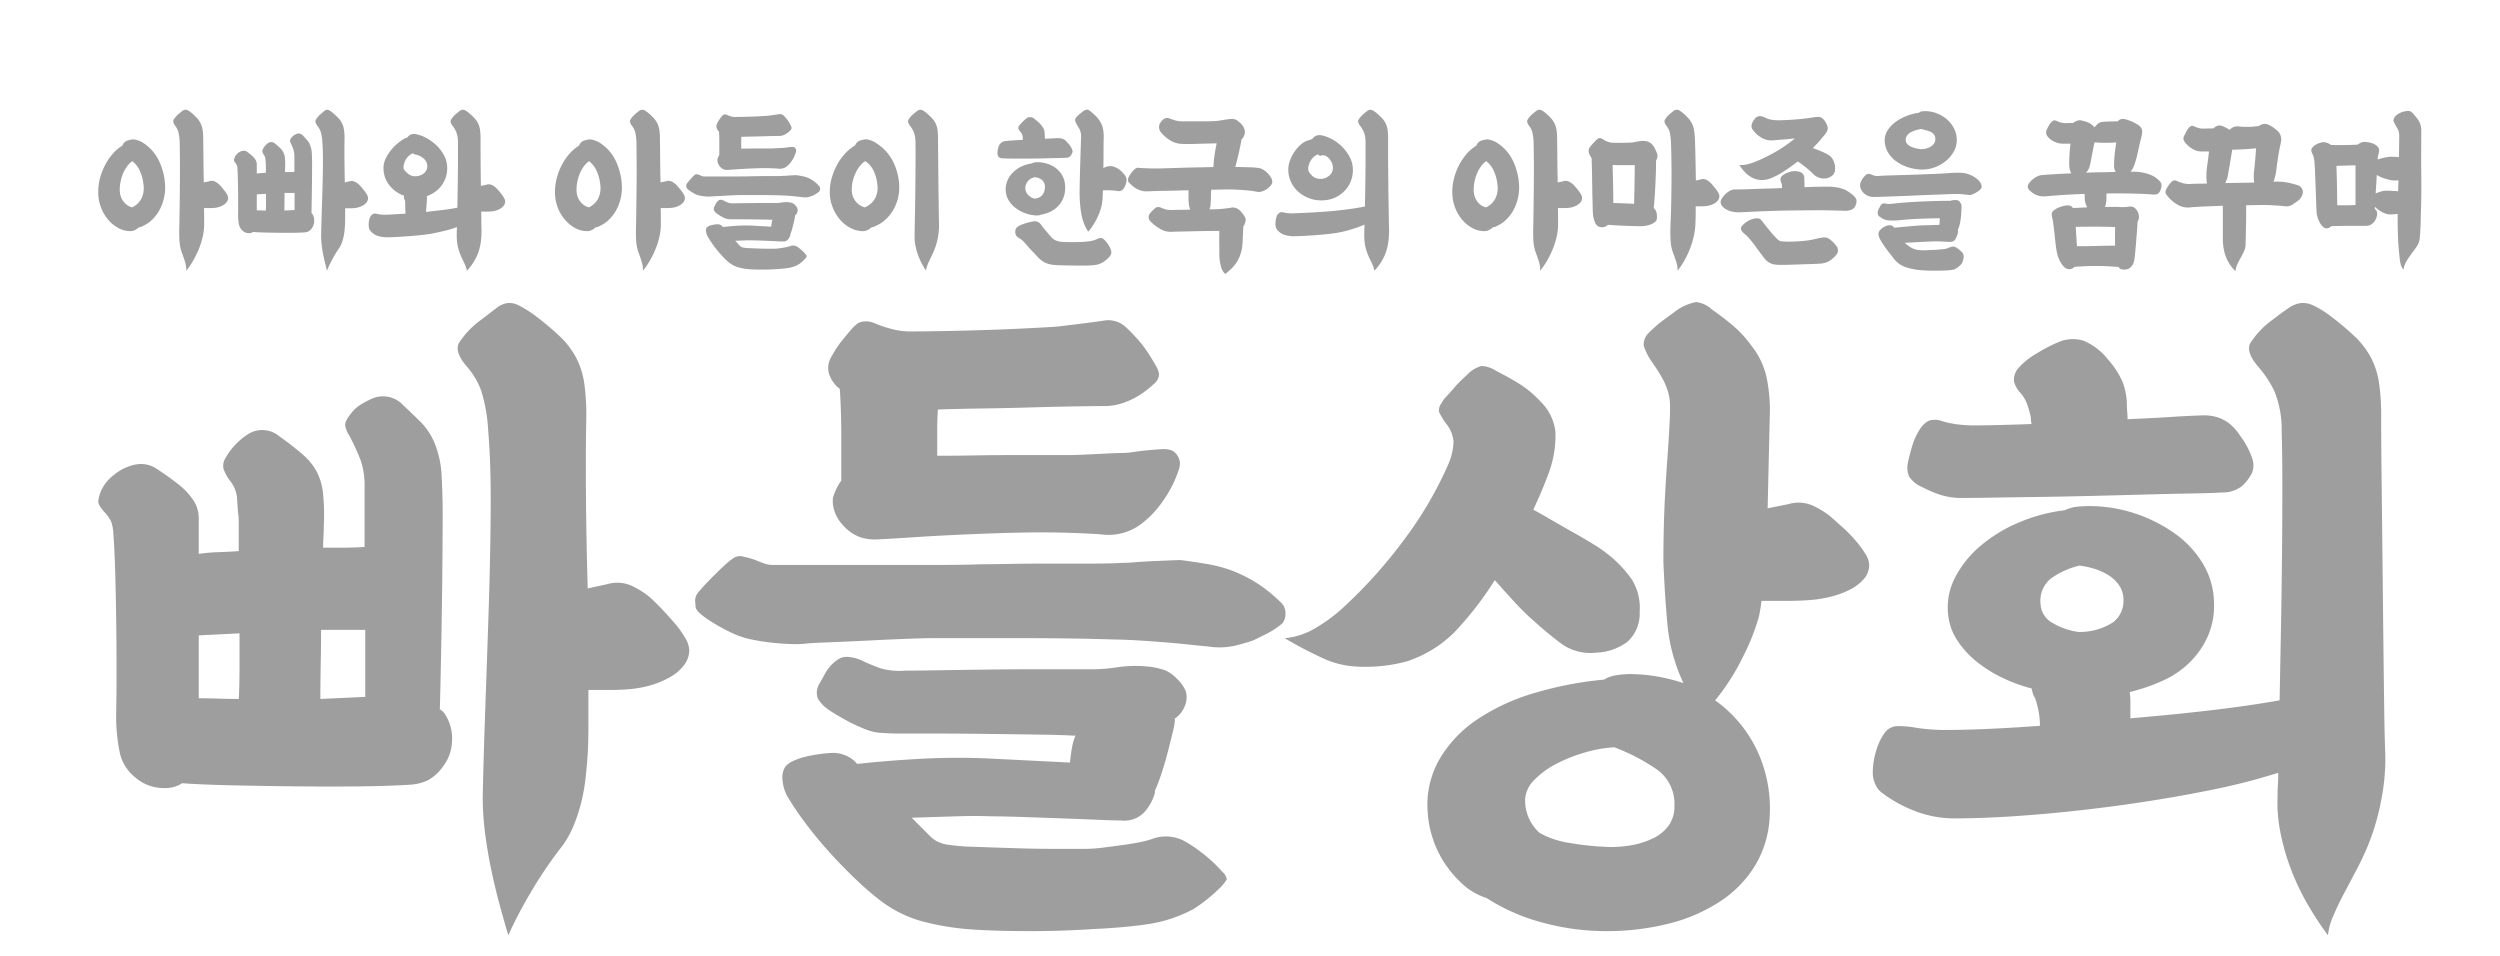 <svg xmlns="http://www.w3.org/2000/svg" width="225" height="86" viewBox="0 0 225 86">
  <g id="logo_gray" transform="translate(-438 -440.178)">
    <rect id="사각형_848" data-name="사각형 848" width="225" height="86" transform="translate(438 440.178)" fill="none"/>
    <g id="그룹_3108" data-name="그룹 3108" transform="translate(446.84 443.549)">
      <path id="logo" d="M50.831,3.824q.5.435,1.119,1.088t1.181,1.306a8.491,8.491,0,0,1,.933,1.306,2.333,2.333,0,0,1,.373,1.088,2.229,2.229,0,0,1-.466,1.368A4.161,4.161,0,0,1,52.7,11.067a7.839,7.839,0,0,1-1.8.746,9.528,9.528,0,0,1-1.99.342q-.684.062-1.648.062h-1.9v3.233q0,1.43-.062,2.487-.062.995-.187,2.145a16.783,16.783,0,0,1-.4,2.269,14.466,14.466,0,0,1-.715,2.145A8.428,8.428,0,0,1,43,26.27a37.746,37.746,0,0,0-2.829,4.166,39.721,39.721,0,0,0-2.021,3.855q-.373-1.244-.777-2.736t-.746-3.109q-.342-1.617-.56-3.3a25.62,25.62,0,0,1-.218-3.3q.062-3.171.218-7.586t.311-9.078q.155-4.663.187-8.984t-.218-7.244a14.838,14.838,0,0,0-.622-3.637,6.835,6.835,0,0,0-1.306-2.207Q33.3-18.187,33.7-18.995a7.763,7.763,0,0,1,2.021-2.114l1.337-1.026a2.149,2.149,0,0,1,.995-.466,1.773,1.773,0,0,1,.995.187,9.913,9.913,0,0,1,1.337.808,25.886,25.886,0,0,1,2.425,2.021,7.408,7.408,0,0,1,1.461,1.927,7.275,7.275,0,0,1,.715,2.269,20.479,20.479,0,0,1,.187,2.984q-.062,3.109-.031,7.212T45.3,3.078L47.039,2.7a3.2,3.2,0,0,1,2.176.124A7.644,7.644,0,0,1,50.831,3.824ZM31.992,13.959a1.408,1.408,0,0,1,.5.5,4,4,0,0,1,.591,2.425,3.88,3.88,0,0,1-.777,2.176,4.039,4.039,0,0,1-1.43,1.306,4.39,4.39,0,0,1-1.492.373q-1.8.124-4.57.155t-5.72,0q-2.953-.031-5.751-.093T8.8,20.611a2.76,2.76,0,0,1-1.617.435,3.878,3.878,0,0,1-2.611-.964A3.9,3.9,0,0,1,3.2,17.938a16.2,16.2,0,0,1-.342-3.575q.031-1.772.031-2.207V9.513q0-1.772-.031-3.855T2.769,1.492Q2.707-.591,2.583-2.145A3.335,3.335,0,0,0,2.4-2.953a3.482,3.482,0,0,0-.622-.87q-.56-.622-.528-.964a3.347,3.347,0,0,1,.218-.839A3.688,3.688,0,0,1,2.676-7.15a4.33,4.33,0,0,1,1.834-.9,2.549,2.549,0,0,1,2.052.4q.995.653,1.865,1.337A5.889,5.889,0,0,1,9.7-5.005a2.894,2.894,0,0,1,.591,1.741V-.031a16.676,16.676,0,0,1,1.8-.155q.933-.031,1.8-.093V-2.549a7.527,7.527,0,0,0-.062-1.212q-.062-.684-.093-1.337a2.9,2.9,0,0,0-.591-1.461,3.922,3.922,0,0,1-.622-1.119,1.3,1.3,0,0,1,.187-.995,6.119,6.119,0,0,1,1.99-2.114,2.385,2.385,0,0,1,2.86.187,26.536,26.536,0,0,1,2.114,1.648A5.41,5.41,0,0,1,20.925-7.4a5.6,5.6,0,0,1,.56,1.99,20.062,20.062,0,0,1,.062,2.829q0,.5-.031.995t-.031.995H23.35q.933,0,1.865-.062V-6a7.171,7.171,0,0,0-.342-2.425,19.336,19.336,0,0,0-1.026-2.238,2.455,2.455,0,0,1-.373-.9q-.062-.4.56-1.15a3.052,3.052,0,0,1,.933-.808,7.009,7.009,0,0,1,1.119-.56A2.467,2.467,0,0,1,28.7-13.4q.933.87,1.617,1.554a5.917,5.917,0,0,1,1.181,1.8,8.842,8.842,0,0,1,.653,3.016q.093,1.71.093,3.264,0,3.358-.062,7.959T31.992,13.959Zm-6.715-1.119V6.808H21.3q0,1.492-.031,3.047t-.031,3.171ZM13.9,13.026q.062-1.43.062-2.922t0-2.984l-3.668.187v5.658q.87,0,1.772.031T13.9,13.026ZM67.992-14.829a.336.336,0,0,0-.124-.155.487.487,0,0,1-.124-.093,2.95,2.95,0,0,1-.715-1.119,1.871,1.871,0,0,1,.093-1.368q.124-.249.4-.715a8.486,8.486,0,0,1,.653-.933q.373-.466.746-.9a4.309,4.309,0,0,1,.622-.622,1.274,1.274,0,0,1,.684-.218,1.851,1.851,0,0,1,.87.155,10.7,10.7,0,0,0,1.461.5,6.435,6.435,0,0,0,1.71.249q.933,0,2.767-.031t3.855-.093q2.021-.062,3.855-.155t2.767-.155q1.057-.124,2.3-.28t2.052-.28a2.158,2.158,0,0,1,.87.062,2.156,2.156,0,0,1,.87.435,12.015,12.015,0,0,1,1.057,1.057,10.606,10.606,0,0,1,1.306,1.741q.311.5.5.839a2.328,2.328,0,0,1,.249.653,1.188,1.188,0,0,1-.5.964,8.272,8.272,0,0,1-1.244.964,7.083,7.083,0,0,1-1.492.715,5.1,5.1,0,0,1-1.679.28q-.995,0-2.8.031t-3.917.093q-2.114.062-4.321.093t-3.948.093q-.062.87-.062,1.927V-8.86q1.554,0,3.358-.031t3.42-.031h5.036q.5,0,1.181-.031l1.337-.062q.653-.031,1.244-.062t.964-.031A7.618,7.618,0,0,0,94.417-9.2q.622-.093,1.275-.155T96.9-9.451a2.537,2.537,0,0,1,.933.093,1.353,1.353,0,0,1,.591.56,1.35,1.35,0,0,1,.093,1.119,10.261,10.261,0,0,1-1.43,2.86A8.641,8.641,0,0,1,94.914-2.58a4.866,4.866,0,0,1-3.3.808Q91-1.834,89.381-1.9t-3.42-.062q-1.492,0-3.451.062t-3.979.155q-2.021.093-3.886.218t-3.171.187a4.343,4.343,0,0,1-1.648-.187,3.868,3.868,0,0,1-1.585-1.119,3.342,3.342,0,0,1-.808-1.492,2.643,2.643,0,0,1-.062-.933,4.881,4.881,0,0,1,.249-.684,4.664,4.664,0,0,1,.5-.87v-4.135Q68.116-12.839,67.992-14.829ZM107.723,4.383a1.265,1.265,0,0,1,.373.933,1.36,1.36,0,0,1-.249.87,4.5,4.5,0,0,1-.591.466,6.872,6.872,0,0,1-.839.5l-.87.435a3.646,3.646,0,0,1-.684.28q-.373.124-1.337.373a6.41,6.41,0,0,1-2.394.062q-.746-.062-1.9-.187T96.842,7.9Q95.6,7.8,94.51,7.741T92.8,7.679q-3.917-.124-8.145-.124H76.262q-.684,0-2.3.062t-3.451.155q-1.834.093-3.451.155t-2.176.124a9.4,9.4,0,0,1-1.368.031q-.808-.031-1.679-.124t-1.772-.28a7.515,7.515,0,0,1-1.585-.5,16.337,16.337,0,0,1-2.363-1.306Q55,5.13,55,4.694q0-.124-.031-.466a1.107,1.107,0,0,1,.218-.715q.187-.249.591-.684t.87-.9q.466-.466.933-.9a6.8,6.8,0,0,1,.839-.684,1.052,1.052,0,0,1,.9-.124,7.5,7.5,0,0,1,1.088.311q.435.187.808.311a2.347,2.347,0,0,0,.746.124H76.51q2.611,0,4.166-.062.746,0,2.487-.031t3.7-.031h3.762q1.8,0,2.674-.062.5,0,1.306-.062T96.189.622Q96.966.591,97.65.56t.995-.031q1.057.124,2.332.342a12.445,12.445,0,0,1,2.269.591,12.67,12.67,0,0,1,2.487,1.275A13.544,13.544,0,0,1,107.723,4.383ZM99.142,25.9a11.672,11.672,0,0,1,1.337.9,12.612,12.612,0,0,1,1.275,1.088q.373.373.715.746a1.043,1.043,0,0,1,.342.622,3.591,3.591,0,0,1-.746.9,13.748,13.748,0,0,1-2.238,1.772A12.618,12.618,0,0,1,95.692,33.3q-2.145.311-4.881.435-2.8.187-5.658.187t-4.85-.124a23.665,23.665,0,0,1-4.974-.777,10.9,10.9,0,0,1-3.668-1.834,25.584,25.584,0,0,1-2.207-1.9q-1.212-1.15-2.394-2.456t-2.176-2.642a27.2,27.2,0,0,1-1.617-2.394,3.621,3.621,0,0,1-.435-1.461,1.8,1.8,0,0,1,.249-1.212,1.936,1.936,0,0,1,.684-.5,5.332,5.332,0,0,1,1.15-.4,13.373,13.373,0,0,1,1.368-.249,9.969,9.969,0,0,1,1.275-.093,3.279,3.279,0,0,1,.839.187,2.673,2.673,0,0,1,1.15.808q2.86-.311,5.813-.466t5.876-.031l7.461.373q.062-.56.155-1.181a5.566,5.566,0,0,1,.342-1.244h-.249q-.933-.062-3.171-.093t-4.756-.062q-2.518-.031-4.725-.031H73.215q-.684,0-1.523-.062a4.446,4.446,0,0,1-1.523-.373,15.348,15.348,0,0,1-1.865-.9q-.933-.528-1.368-.839A2.934,2.934,0,0,1,66,12.964a1.559,1.559,0,0,1,.187-1.368q.311-.56.591-1.057a3.7,3.7,0,0,1,1.026-1.057,1.453,1.453,0,0,1,1.088-.218,3.431,3.431,0,0,1,1.026.28,17.01,17.01,0,0,0,1.8.746,6.381,6.381,0,0,0,2.176.187q1.057,0,2.984-.031t4.29-.062q2.363-.031,4.943-.031H91.06a15.867,15.867,0,0,0,1.959-.187A10.83,10.83,0,0,1,95.6,10.1a6.542,6.542,0,0,1,1.648.342,3.184,3.184,0,0,1,1.026.715,3.335,3.335,0,0,1,.839,1.15,1.9,1.9,0,0,1,.031,1.026,2.464,2.464,0,0,1-1.057,1.492h.062a5.509,5.509,0,0,1-.187,1.15q-.187.777-.435,1.741t-.56,1.927a15.626,15.626,0,0,1-.622,1.648v.187a4.208,4.208,0,0,1-.746,1.492,2.591,2.591,0,0,1-.87.746,2.539,2.539,0,0,1-1.43.249q-.622,0-2.052-.062t-3.171-.124l-3.482-.124q-1.741-.062-2.922-.062-1.368-.062-3.3,0l-3.917.124.435.435L76.137,25.4a2.68,2.68,0,0,0,1.617.746,17.432,17.432,0,0,0,2.332.187q1.71.062,3.637.124t3.7.062H90a13.927,13.927,0,0,0,1.772-.124q.964-.124,1.865-.249t1.586-.28a7.285,7.285,0,0,0,.995-.28A3.5,3.5,0,0,1,99.142,25.9Zm58.01-29.285q.5.435,1.119.995a12.352,12.352,0,0,1,1.15,1.181,9.489,9.489,0,0,1,.87,1.181,1.968,1.968,0,0,1,.342.995,1.9,1.9,0,0,1-.466,1.244,3.981,3.981,0,0,1-1.244.964,8.08,8.08,0,0,1-1.772.653,11.138,11.138,0,0,1-2.052.311q-.87.062-1.99.062h-2.176a10.749,10.749,0,0,1-.249,1.492,19.827,19.827,0,0,1-1.43,3.575,20.066,20.066,0,0,1-2.487,3.886,11.618,11.618,0,0,1,3.7,4.352,12.258,12.258,0,0,1,1.212,6.031,9.389,9.389,0,0,1-1.275,4.415,10.235,10.235,0,0,1-3.14,3.264,14.95,14.95,0,0,1-4.632,2.021,22.646,22.646,0,0,1-5.689.684,21.614,21.614,0,0,1-5.751-.777,17.474,17.474,0,0,1-5.005-2.207,5.687,5.687,0,0,1-2.114-1.212,9.862,9.862,0,0,1-1.617-1.865,9.337,9.337,0,0,1-1.088-2.238,8.947,8.947,0,0,1-.466-2.332A8.251,8.251,0,0,1,121.93,18.5a10.99,10.99,0,0,1,3.389-3.606,18.549,18.549,0,0,1,5.161-2.394,32.085,32.085,0,0,1,6.28-1.212,2.923,2.923,0,0,1,1.15-.4A7.946,7.946,0,0,1,139,10.788a14.762,14.762,0,0,1,2.549.218,16.407,16.407,0,0,1,2.363.591,15.806,15.806,0,0,1-1.43-5.192q-.249-2.642-.373-5.751,0-1.181.031-2.767t.124-3.3q.093-1.71.218-3.389t.187-3.109a15.484,15.484,0,0,0,.031-1.648,4.5,4.5,0,0,0-.218-1.212,6.611,6.611,0,0,0-.5-1.119q-.311-.56-.87-1.368a5.4,5.4,0,0,1-.777-1.523,1.494,1.494,0,0,1,.466-1.15q.187-.187.56-.529a8.542,8.542,0,0,1,.808-.653q.435-.311.808-.591t.56-.4a4.572,4.572,0,0,1,1.523-.591,2.561,2.561,0,0,1,1.4.653q1.306.933,2.083,1.617A10.084,10.084,0,0,1,150-18.808a7.076,7.076,0,0,1,1.368,2.767,14.406,14.406,0,0,1,.311,3.762l-.187,8.145,1.865-.373a3.2,3.2,0,0,1,2.176.124A7.644,7.644,0,0,1,157.153-3.389Zm-30.218,5.72a29.9,29.9,0,0,1-3.668,4.725,10.928,10.928,0,0,1-4.228,2.58,14.373,14.373,0,0,1-4.663.466,8.152,8.152,0,0,1-3.047-.808,36.391,36.391,0,0,1-3.3-1.741,6.392,6.392,0,0,0,2.7-.87,14.747,14.747,0,0,0,2.269-1.617,42.959,42.959,0,0,0,5.751-6.342,33.873,33.873,0,0,0,4.01-6.839,5.52,5.52,0,0,0,.466-2.021,2.945,2.945,0,0,0-.591-1.523,6.158,6.158,0,0,1-.715-1.15.992.992,0,0,1,.218-.777,1.936,1.936,0,0,1,.4-.56q.342-.373.746-.839a10.494,10.494,0,0,1,.808-.839q.4-.373.591-.56a2.9,2.9,0,0,1,1.057-.56,2.55,2.55,0,0,1,1.306.435q.995.5,2.021,1.119a9.324,9.324,0,0,1,1.959,1.617,4.542,4.542,0,0,1,1.368,2.736,9.683,9.683,0,0,1-.56,3.606q-.56,1.554-1.43,3.42.684.373,1.648.933t1.959,1.119q.995.56,1.8,1.057a10.874,10.874,0,0,1,1.181.808,10.607,10.607,0,0,1,2.3,2.394,4.88,4.88,0,0,1,.684,2.891,3.4,3.4,0,0,1-1.119,2.7,4.961,4.961,0,0,1-2.8.964,4.48,4.48,0,0,1-3.047-.746q-1.181-.87-2.425-1.99a21.854,21.854,0,0,1-1.772-1.71Q127.868,3.389,126.935,2.332Zm9.886,24a10.574,10.574,0,0,0,2.3-.124,7.438,7.438,0,0,0,2.021-.622,3.78,3.78,0,0,0,1.43-1.15,2.9,2.9,0,0,0,.529-1.772,3.775,3.775,0,0,0-1.585-3.3,17.813,17.813,0,0,0-3.824-1.99,11.643,11.643,0,0,0-2.643.466,13.67,13.67,0,0,0-2.58,1.026,7.594,7.594,0,0,0-1.959,1.43,2.711,2.711,0,0,0-.839,1.679,3.9,3.9,0,0,0,1.306,3.109,7.964,7.964,0,0,0,2.7.9A25.007,25.007,0,0,0,136.821,26.332Zm70.259-8.394a19.055,19.055,0,0,1-.373,4.228,21.1,21.1,0,0,1-1.181,4.041q-.435,1.057-1.026,2.176t-1.15,2.176q-.56,1.057-.964,2.021a5.754,5.754,0,0,0-.466,1.71,28.445,28.445,0,0,1-1.8-2.736,21.424,21.424,0,0,1-1.492-3.109,20.646,20.646,0,0,1-.964-3.3,13.808,13.808,0,0,1-.28-3.3q0-.5.031-1.057t.031-1.119a57.234,57.234,0,0,1-6.4,1.617q-3.731.746-7.8,1.306t-7.99.87q-3.917.311-6.964.311a9.77,9.77,0,0,1-3.513-.653,12,12,0,0,1-3.078-1.71,1.893,1.893,0,0,1-.56-.808,2.534,2.534,0,0,1-.187-.87,6.99,6.99,0,0,1,.28-1.959,5.367,5.367,0,0,1,.715-1.585,1.48,1.48,0,0,1,1.088-.715,8.577,8.577,0,0,1,1.523.093q.684.124,1.461.187t1.4.062q3.42,0,8.58-.373a7.616,7.616,0,0,0-.435-2.487,1.569,1.569,0,0,1-.187-.373,4.3,4.3,0,0,1-.124-.5,14.5,14.5,0,0,1-2.7-.995,11.75,11.75,0,0,1-2.3-1.461,8.2,8.2,0,0,1-1.71-1.9,5.114,5.114,0,0,1-.808-2.3,5.815,5.815,0,0,1,.622-3.326,9.341,9.341,0,0,1,2.3-2.86,13.236,13.236,0,0,1,3.482-2.114,15.025,15.025,0,0,1,4.1-1.088,3.149,3.149,0,0,1,1.088-.311,10.452,10.452,0,0,1,1.088-.062,13.079,13.079,0,0,1,4.1.653A13.4,13.4,0,0,1,188.086-1.9a9.039,9.039,0,0,1,2.549,2.7,6.983,6.983,0,0,1,1.026,3.451,6.925,6.925,0,0,1-.529,3.078A7.73,7.73,0,0,1,189.516,9.7a8.319,8.319,0,0,1-2.456,1.679,16.364,16.364,0,0,1-2.984,1.026,5.635,5.635,0,0,1,.062.995v1.368q3.731-.311,7.181-.715t6.249-.9q.062-3.171.124-6.56T197.785,0q.031-3.2.031-6.062t-.062-4.974a9.187,9.187,0,0,0-.653-3.637,9.958,9.958,0,0,0-1.461-2.207q-1.119-1.306-.715-2.114a7.763,7.763,0,0,1,2.021-2.114q.808-.622,1.4-1.026a2.541,2.541,0,0,1,1.119-.466,2.058,2.058,0,0,1,1.088.187,8.839,8.839,0,0,1,1.368.808,25.88,25.88,0,0,1,2.425,2.021,7.408,7.408,0,0,1,1.461,1.927,7.275,7.275,0,0,1,.715,2.269,20.476,20.476,0,0,1,.187,2.984q0,2.176.031,4.881t.062,5.6q.031,2.891.062,5.813t.062,5.565q.031,2.642.062,4.85T207.08,17.938Zm-41.72-24a2.552,2.552,0,0,1-1.15-.964,2.064,2.064,0,0,1-.093-1.212q.124-.622.373-1.461a5.989,5.989,0,0,1,.684-1.523,2.3,2.3,0,0,1,.777-.777,1.785,1.785,0,0,1,1.275.031,8.383,8.383,0,0,0,1.368.28,11.54,11.54,0,0,0,1.43.093q.808,0,2.145-.031t3.078-.093a2.312,2.312,0,0,1-.062-.56,8.253,8.253,0,0,0-.28-1.057,3.279,3.279,0,0,0-.653-1.181,2.29,2.29,0,0,1-.591-1.057,1.6,1.6,0,0,1,.4-1.181,6.443,6.443,0,0,1,1.679-1.337,13.157,13.157,0,0,1,1.99-1.026,3.26,3.26,0,0,1,2.207-.093,5.439,5.439,0,0,1,2.207,1.71,7.354,7.354,0,0,1,1.306,2.021,6.407,6.407,0,0,1,.373,1.834q0,.435.031.808t.031.684q1.43-.062,2.58-.124t2.021-.124q1.181-.062,2.021-.093a4.259,4.259,0,0,1,1.43.155,3.616,3.616,0,0,1,1.088.56,4.517,4.517,0,0,1,.995,1.119,7.122,7.122,0,0,1,1.088,2.052,1.838,1.838,0,0,1-.031,1.306,4.115,4.115,0,0,1-.87,1.15,2.78,2.78,0,0,1-1.8.591q-.933.062-2.767.093t-4.1.093q-2.269.062-4.788.124t-4.788.093q-2.269.031-4.135.062t-2.8.031a6.312,6.312,0,0,1-2.176-.342A10.845,10.845,0,0,1,165.36-6.062Zm14.176,7.088a7.285,7.285,0,0,0-2.58,1.181,2.586,2.586,0,0,0-.9,2.3,2.042,2.042,0,0,0,1.088,1.679,6.114,6.114,0,0,0,2.332.808,5.56,5.56,0,0,0,3.109-.87,2.419,2.419,0,0,0,.933-1.99,2.3,2.3,0,0,0-.373-1.306,3.187,3.187,0,0,0-.964-.933,5.346,5.346,0,0,0-1.306-.591A7.013,7.013,0,0,0,179.536,1.026Z" transform="translate(-1.244 46.508)" fill="#9e9e9e"/>
      <path id="패스_4499" data-name="패스 4499" d="M11.434-1.586q.113.111.254.277t.268.332a2.177,2.177,0,0,1,.212.332.645.645,0,0,1,.085.277.614.614,0,0,1-.106.348.984.984,0,0,1-.289.277,1.677,1.677,0,0,1-.409.19A1.948,1.948,0,0,1,11,.535q-.183.016-.43.016H10.08q.014.459.014.831v.641A5,5,0,0,1,9.96,3.155,7.193,7.193,0,0,1,9.6,4.278a8.232,8.232,0,0,1-.515,1.037,6.96,6.96,0,0,1-.6.871,2.361,2.361,0,0,0-.106-.776q-.12-.4-.275-.807a3.841,3.841,0,0,1-.233-1.148q-.035-.625-.007-1.4.014-.839.028-1.86t.021-2.042q.007-1.021,0-1.939T7.894-5.353a4.554,4.554,0,0,0-.113-.926A1.588,1.588,0,0,0,7.5-6.841q-.254-.332-.162-.538A1.906,1.906,0,0,1,7.8-7.918q.183-.158.317-.261A.544.544,0,0,1,8.367-8.3a.422.422,0,0,1,.247.047,1.968,1.968,0,0,1,.31.206,5.349,5.349,0,0,1,.543.514,1.975,1.975,0,0,1,.324.491,2.186,2.186,0,0,1,.169.578,5.019,5.019,0,0,1,.049.76q.014.807.021,1.844t.035,2.1q.141-.032.268-.055t.24-.055a.652.652,0,0,1,.494.032A1.714,1.714,0,0,1,11.434-1.586ZM4.693-5.259a3.911,3.911,0,0,1,1.29,1.464,5.7,5.7,0,0,1,.585,2.113A4.236,4.236,0,0,1,6.491-.407,4.26,4.26,0,0,1,6.089.7a3.568,3.568,0,0,1-.649.871,2.791,2.791,0,0,1-.8.562,1.16,1.16,0,0,1-.437.158,1.19,1.19,0,0,1-.367.253.972.972,0,0,1-.465.079,2.246,2.246,0,0,1-1.044-.3,3.219,3.219,0,0,1-.9-.76A3.726,3.726,0,0,1,.794.456,3.869,3.869,0,0,1,.561-.89,4.945,4.945,0,0,1,.73-2.172,5.546,5.546,0,0,1,1.2-3.359a5.119,5.119,0,0,1,.691-1,3.626,3.626,0,0,1,.846-.712.74.74,0,0,1,.4-.435,2.41,2.41,0,0,1,.487-.119.826.826,0,0,1,.275.016,2.094,2.094,0,0,1,.3.087,2.366,2.366,0,0,1,.282.127A1.71,1.71,0,0,1,4.693-5.259ZM3.607.487A1.8,1.8,0,0,0,4.446-.3a2.119,2.119,0,0,0,.2-1.171,3.9,3.9,0,0,0-.317-1.282,2.3,2.3,0,0,0-.7-.918,1.978,1.978,0,0,0-.465.459,3.077,3.077,0,0,0-.36.633,3.8,3.8,0,0,0-.226.728,3.641,3.641,0,0,0-.078.728,1.96,1.96,0,0,0,.1.657A1.576,1.576,0,0,0,2.867,0a1.452,1.452,0,0,0,.353.317A1.312,1.312,0,0,0,3.607.487ZM24.027-1.57q.113.111.254.277t.268.332a2.177,2.177,0,0,1,.212.332.645.645,0,0,1,.085.277A.614.614,0,0,1,24.739,0a.984.984,0,0,1-.289.277,1.677,1.677,0,0,1-.409.19,1.948,1.948,0,0,1-.451.087q-.155.016-.374.016h-.43V1.39q0,.364-.014.633-.014.253-.042.546a4.75,4.75,0,0,1-.092.578,4.005,4.005,0,0,1-.162.546,2.23,2.23,0,0,1-.226.451A9.749,9.749,0,0,0,21.609,5.2a10.6,10.6,0,0,0-.458.981q-.085-.317-.176-.7T20.8,4.7q-.078-.412-.127-.839a7.31,7.31,0,0,1-.049-.839q.014-.807.049-1.931t.071-2.311q.035-1.187.042-2.287t-.049-1.844a4.2,4.2,0,0,0-.141-.926,1.8,1.8,0,0,0-.3-.562q-.254-.332-.162-.538a1.906,1.906,0,0,1,.458-.538l.3-.261a.465.465,0,0,1,.226-.119.365.365,0,0,1,.226.047,2.214,2.214,0,0,1,.3.206,6.092,6.092,0,0,1,.55.514,1.882,1.882,0,0,1,.331.491,2.018,2.018,0,0,1,.162.578,5.843,5.843,0,0,1,.042.76q-.014.791-.007,1.836t.035,2.105l.395-.095a.652.652,0,0,1,.494.032A1.714,1.714,0,0,1,24.027-1.57ZM19.754,1.01a.34.34,0,0,1,.113.127A1.117,1.117,0,0,1,20,1.754a1.065,1.065,0,0,1-.176.554.961.961,0,0,1-.324.332.909.909,0,0,1-.338.095q-.409.032-1.037.04t-1.3,0q-.67-.008-1.3-.024T14.494,2.7a.576.576,0,0,1-.367.111.826.826,0,0,1-.592-.245,1.014,1.014,0,0,1-.31-.546,4.613,4.613,0,0,1-.078-.91q.007-.451.007-.562V-.122q0-.451-.007-.981t-.021-1.061q-.014-.53-.042-.926a.937.937,0,0,0-.042-.206.9.9,0,0,0-.141-.222.41.41,0,0,1-.12-.245.938.938,0,0,1,.049-.214.931.931,0,0,1,.275-.388.943.943,0,0,1,.416-.23.528.528,0,0,1,.465.1q.226.166.423.34a1.434,1.434,0,0,1,.289.332.8.8,0,0,1,.134.443v.823a3.38,3.38,0,0,1,.409-.04q.212-.008.409-.024v-.578a2.148,2.148,0,0,0-.014-.309q-.014-.174-.021-.34a.792.792,0,0,0-.134-.372A1.041,1.041,0,0,1,15.34-4.5a.366.366,0,0,1,.042-.253,1.5,1.5,0,0,1,.451-.538.5.5,0,0,1,.649.047,6.175,6.175,0,0,1,.479.419,1.363,1.363,0,0,1,.282.4,1.562,1.562,0,0,1,.127.507,5.73,5.73,0,0,1,.014.72q0,.127-.007.253t-.007.253h.423q.212,0,.423-.016V-4.071a2.033,2.033,0,0,0-.078-.617,5.233,5.233,0,0,0-.233-.57.67.67,0,0,1-.085-.23.464.464,0,0,1,.127-.293.724.724,0,0,1,.212-.206,1.528,1.528,0,0,1,.254-.142.519.519,0,0,1,.592.174q.212.222.367.4a1.533,1.533,0,0,1,.268.459,2.487,2.487,0,0,1,.148.768q.021.435.021.831,0,.855-.014,2.026T19.754,1.01ZM18.231.725V-.811h-.9q0,.38-.007.776t-.007.807ZM15.65.772q.014-.364.014-.744t0-.76l-.832.047V.756q.2,0,.4.008T15.65.772ZM36.367-1.27q.113.111.254.277t.268.332a2.178,2.178,0,0,1,.212.332.645.645,0,0,1,.085.277A.614.614,0,0,1,37.079.3a.984.984,0,0,1-.289.277,1.677,1.677,0,0,1-.409.19,1.948,1.948,0,0,1-.451.087q-.183.016-.423.016h-.479q.014.459.014.831t.014.641a8.111,8.111,0,0,1-.042,1.084,5.065,5.065,0,0,1-.2.981,4.433,4.433,0,0,1-.409.91,5.107,5.107,0,0,1-.656.871,4.01,4.01,0,0,0-.331-.871,6.291,6.291,0,0,1-.36-.839,3.754,3.754,0,0,1-.2-.879,6.828,6.828,0,0,1-.028-.879q0-.111.007-.222t.007-.237a9.6,9.6,0,0,1-1.093.332q-.585.142-1.079.237-.31.063-.853.127t-1.149.111q-.606.047-1.192.079t-.994.032a2.386,2.386,0,0,1-.36-.032,2.594,2.594,0,0,1-.36-.079A1.372,1.372,0,0,1,25,2.513a.5.5,0,0,1-.078-.214,1.514,1.514,0,0,1-.021-.23,1.944,1.944,0,0,1,.085-.586.626.626,0,0,1,.282-.38.323.323,0,0,1,.219-.063q.092.016.219.047.155.032.3.047a2.719,2.719,0,0,0,.289.016q.268,0,.8-.032t1.121-.063q-.014-.3-.021-.586T28.187,0a.457.457,0,0,0-.056-.206.457.457,0,0,1-.056-.206A.346.346,0,0,1,28.1-.557a2.915,2.915,0,0,1-1.326-.934,2.418,2.418,0,0,1-.536-1.52,1.841,1.841,0,0,1,.148-.784,3.435,3.435,0,0,1,.423-.736,4.484,4.484,0,0,1,.585-.641,3.966,3.966,0,0,1,.649-.483.737.737,0,0,1,.176-.087,1.265,1.265,0,0,0,.148-.055l.049-.055.049-.055a.737.737,0,0,1,.36-.2,1.093,1.093,0,0,1,.346.008,3.3,3.3,0,0,1,.973.372,4.2,4.2,0,0,1,.9.673,3.434,3.434,0,0,1,.656.894,2.4,2.4,0,0,1,.268,1.037,2.6,2.6,0,0,1-.127.91,2.586,2.586,0,0,1-.395.752,2.673,2.673,0,0,1-.592.57,2.769,2.769,0,0,1-.719.364.581.581,0,0,1,.014.127v.142L30.063.9a.208.208,0,0,0,.056-.008.208.208,0,0,1,.056-.008Q30.9.8,31.537.725T32.883.519q.014-.776.028-1.591t.021-1.591q.007-.776.007-1.472V-5.353a2.592,2.592,0,0,0-.148-.926,2.58,2.58,0,0,0-.331-.562q-.254-.332-.162-.538a1.906,1.906,0,0,1,.458-.538q.183-.158.317-.261a.544.544,0,0,1,.254-.119.422.422,0,0,1,.247.047,1.968,1.968,0,0,1,.31.206,6.092,6.092,0,0,1,.55.514,1.882,1.882,0,0,1,.331.491,2.018,2.018,0,0,1,.162.578,5.843,5.843,0,0,1,.042.76q0,.839.007,1.971T35-1.444q.141-.032.268-.055t.24-.055A.652.652,0,0,1,36-1.523,1.714,1.714,0,0,1,36.367-1.27Zm-7.474-3.1a.843.843,0,0,0-.346.19,1.516,1.516,0,0,0-.282.332,1.559,1.559,0,0,0-.183.419,1.139,1.139,0,0,0-.035.451,1.573,1.573,0,0,0,.395.435,1,1,0,0,0,.649.23,1.2,1.2,0,0,0,.762-.253.773.773,0,0,0,.324-.633.9.9,0,0,0-.317-.7,1.5,1.5,0,0,0-.726-.364A.458.458,0,0,1,28.893-4.372Zm23.65,2.786q.113.111.254.277t.268.332a2.178,2.178,0,0,1,.212.332.645.645,0,0,1,.085.277.614.614,0,0,1-.106.348.984.984,0,0,1-.289.277,1.677,1.677,0,0,1-.409.19A1.948,1.948,0,0,1,52.1.535q-.183.016-.43.016h-.487q.014.459.014.831t0,.641a5,5,0,0,1-.134,1.132,7.193,7.193,0,0,1-.36,1.124,8.231,8.231,0,0,1-.515,1.037,6.96,6.96,0,0,1-.6.871,2.361,2.361,0,0,0-.106-.776q-.12-.4-.275-.807a3.841,3.841,0,0,1-.233-1.148q-.035-.625-.007-1.4.014-.839.028-1.86t.021-2.042q.007-1.021,0-1.939T49-5.353a4.555,4.555,0,0,0-.113-.926,1.588,1.588,0,0,0-.282-.562q-.254-.332-.162-.538a1.906,1.906,0,0,1,.458-.538q.183-.158.317-.261a.544.544,0,0,1,.254-.119.422.422,0,0,1,.247.047,1.968,1.968,0,0,1,.31.206,5.349,5.349,0,0,1,.543.514,1.975,1.975,0,0,1,.324.491,2.186,2.186,0,0,1,.169.578,5.019,5.019,0,0,1,.049.76q.014.807.021,1.844t.035,2.1q.141-.032.268-.055t.24-.055a.652.652,0,0,1,.494.032A1.714,1.714,0,0,1,52.542-1.586ZM45.8-5.259a3.911,3.911,0,0,1,1.29,1.464,5.7,5.7,0,0,1,.585,2.113A4.236,4.236,0,0,1,47.6-.407,4.261,4.261,0,0,1,47.2.7a3.568,3.568,0,0,1-.649.871,2.791,2.791,0,0,1-.8.562,1.16,1.16,0,0,1-.437.158,1.19,1.19,0,0,1-.367.253.972.972,0,0,1-.465.079,2.246,2.246,0,0,1-1.044-.3,3.219,3.219,0,0,1-.9-.76A3.725,3.725,0,0,1,41.9.456,3.869,3.869,0,0,1,41.669-.89a4.945,4.945,0,0,1,.169-1.282A5.546,5.546,0,0,1,42.3-3.359a5.119,5.119,0,0,1,.691-1,3.626,3.626,0,0,1,.846-.712.74.74,0,0,1,.4-.435,2.41,2.41,0,0,1,.487-.119A.826.826,0,0,1,45-5.607a2.094,2.094,0,0,1,.3.087,2.366,2.366,0,0,1,.282.127A1.71,1.71,0,0,1,45.8-5.259ZM44.715.487A1.8,1.8,0,0,0,45.554-.3a2.119,2.119,0,0,0,.2-1.171,3.9,3.9,0,0,0-.317-1.282,2.3,2.3,0,0,0-.7-.918,1.978,1.978,0,0,0-.465.459,3.077,3.077,0,0,0-.36.633,3.8,3.8,0,0,0-.226.728,3.641,3.641,0,0,0-.078.728,1.96,1.96,0,0,0,.1.657A1.576,1.576,0,0,0,43.975,0a1.452,1.452,0,0,0,.353.317A1.312,1.312,0,0,0,44.715.487ZM56.434-6.319a.084.084,0,0,0-.028-.04.113.113,0,0,1-.028-.024.768.768,0,0,1-.162-.285.53.53,0,0,1,.021-.348q.028-.063.092-.182a2.182,2.182,0,0,1,.148-.237q.085-.119.169-.23a1.044,1.044,0,0,1,.141-.158.268.268,0,0,1,.155-.055.38.38,0,0,1,.2.04,2.252,2.252,0,0,0,.331.127,1.312,1.312,0,0,0,.388.063q.212,0,.628-.008t.874-.024q.458-.016.874-.04t.628-.04l.522-.071q.282-.04.465-.071a.438.438,0,0,1,.2.016.471.471,0,0,1,.2.111,2.912,2.912,0,0,1,.24.269,2.7,2.7,0,0,1,.3.443q.071.127.113.214a.639.639,0,0,1,.056.166.317.317,0,0,1-.113.245,1.922,1.922,0,0,1-.282.245,1.538,1.538,0,0,1-.338.182,1.042,1.042,0,0,1-.381.071q-.226,0-.635.008t-.888.024q-.479.016-.98.024t-.9.024q-.014.222-.014.491v.57q.353,0,.762-.008t.776-.008H61.1q.113,0,.268-.008l.3-.016.282-.016q.134-.008.219-.008a1.544,1.544,0,0,0,.254-.024q.141-.024.289-.04t.275-.024a.516.516,0,0,1,.212.024.324.324,0,0,1,.134.142.381.381,0,0,1,.021.285,2.752,2.752,0,0,1-.324.728,2.1,2.1,0,0,1-.494.57,1.012,1.012,0,0,1-.747.206q-.141-.016-.508-.032t-.776-.016q-.338,0-.783.016t-.9.04q-.458.024-.881.055t-.719.047a.884.884,0,0,1-.374-.047.883.883,0,0,1-.36-.285.889.889,0,0,1-.183-.38.753.753,0,0,1-.014-.237,1.345,1.345,0,0,1,.056-.174,1.233,1.233,0,0,1,.113-.222V-5.282Q56.463-5.813,56.434-6.319Zm9.011,4.891a.344.344,0,0,1,.085.237.377.377,0,0,1-.056.222,1.049,1.049,0,0,1-.134.119,1.533,1.533,0,0,1-.19.127l-.2.111a.778.778,0,0,1-.155.071q-.085.032-.3.095a1.3,1.3,0,0,1-.543.016q-.169-.016-.43-.047t-.543-.055q-.282-.024-.529-.04t-.388-.016q-.888-.032-1.847-.032h-1.9q-.155,0-.522.016t-.783.04q-.416.024-.783.04t-.494.032a1.9,1.9,0,0,1-.31.008q-.183-.008-.381-.032a3.764,3.764,0,0,1-.4-.071,1.574,1.574,0,0,1-.36-.127,3.608,3.608,0,0,1-.536-.332q-.254-.19-.254-.3,0-.032-.007-.119a.307.307,0,0,1,.049-.182q.042-.063.134-.174t.2-.23q.106-.119.212-.23a1.592,1.592,0,0,1,.19-.174.217.217,0,0,1,.2-.032,1.561,1.561,0,0,1,.247.079q.1.047.183.079a.48.48,0,0,0,.169.032h3.3q.592,0,.945-.016.169,0,.564-.008t.839-.008h.853q.409,0,.606-.016.113,0,.3-.016t.36-.024l.331-.016q.155-.008.226-.008.24.032.529.087a2.579,2.579,0,0,1,.515.15,2.773,2.773,0,0,1,.564.324A3.182,3.182,0,0,1,65.446-1.428ZM63.5,4.049a2.649,2.649,0,0,1,.3.23,2.981,2.981,0,0,1,.289.277q.085.095.162.19a.277.277,0,0,1,.078.158.906.906,0,0,1-.169.23,3.211,3.211,0,0,1-.508.451,2.652,2.652,0,0,1-.938.348,10.188,10.188,0,0,1-1.107.111q-.635.047-1.283.047t-1.1-.032a4.831,4.831,0,0,1-1.128-.2,2.379,2.379,0,0,1-.832-.467,6.046,6.046,0,0,1-.5-.483q-.275-.293-.543-.625t-.494-.673A7.035,7.035,0,0,1,55.363,3a1.007,1.007,0,0,1-.1-.372.5.5,0,0,1,.056-.309.447.447,0,0,1,.155-.127,1.125,1.125,0,0,1,.261-.1,2.737,2.737,0,0,1,.31-.063,2.019,2.019,0,0,1,.289-.024.674.674,0,0,1,.19.047.61.61,0,0,1,.261.206q.649-.079,1.319-.119a12.484,12.484,0,0,1,1.333-.008l1.692.095q.014-.142.035-.3a1.556,1.556,0,0,1,.078-.317h-.056q-.212-.016-.719-.024l-1.079-.016q-.571-.008-1.072-.008h-.7q-.155,0-.346-.016a.92.92,0,0,1-.346-.095,3.333,3.333,0,0,1-.423-.23,3.761,3.761,0,0,1-.31-.214.722.722,0,0,1-.212-.253.439.439,0,0,1,.042-.348l.134-.269a.906.906,0,0,1,.233-.269.3.3,0,0,1,.247-.055.714.714,0,0,1,.233.071,3.634,3.634,0,0,0,.409.19,1.3,1.3,0,0,0,.494.047q.24,0,.677-.008L59.424.1Q59.96.092,60.545.092h1.121a3.217,3.217,0,0,0,.444-.047A2.191,2.191,0,0,1,62.7.028a1.346,1.346,0,0,1,.374.087A.727.727,0,0,1,63.3.3a.855.855,0,0,1,.19.293A.54.54,0,0,1,63.5.851a.632.632,0,0,1-.24.38h.014a1.562,1.562,0,0,1-.042.293q-.042.2-.1.443t-.127.491a4.293,4.293,0,0,1-.141.419v.047a1.127,1.127,0,0,1-.169.38.613.613,0,0,1-.2.19.522.522,0,0,1-.324.063q-.141,0-.465-.016t-.719-.032l-.79-.032q-.395-.016-.663-.016-.31-.016-.747,0l-.888.032.1.111.282.317a.582.582,0,0,0,.367.19,3.534,3.534,0,0,0,.529.047L60,4.191q.437.016.839.016h.585a2.82,2.82,0,0,0,.4-.032l.423-.063q.2-.032.36-.071a1.516,1.516,0,0,0,.226-.071A.718.718,0,0,1,63.5,4.049ZM76.234,2.023A5.429,5.429,0,0,1,76.149,3.1a5.878,5.878,0,0,1-.268,1.029q-.1.269-.233.554l-.261.554q-.127.269-.219.514a1.608,1.608,0,0,0-.106.435,7.374,7.374,0,0,1-.409-.7,5.794,5.794,0,0,1-.557-1.63,3.933,3.933,0,0,1-.063-.839q.014-.807.035-1.931T74.1-1.222q.014-1.187.021-2.287t-.007-1.844a2.592,2.592,0,0,0-.148-.926,2.58,2.58,0,0,0-.331-.562q-.254-.332-.162-.538a1.906,1.906,0,0,1,.458-.538q.183-.158.317-.261a.544.544,0,0,1,.254-.119.422.422,0,0,1,.247.047,1.968,1.968,0,0,1,.31.206,6.093,6.093,0,0,1,.55.514,1.882,1.882,0,0,1,.331.491,2.018,2.018,0,0,1,.162.578,5.842,5.842,0,0,1,.042.76q0,.554.007,1.243t.014,1.425q.007.736.014,1.48T76.2-.138q.007.673.014,1.235T76.234,2.023Zm-5.6-7.281A4.131,4.131,0,0,1,72.01-3.794a5.236,5.236,0,0,1,.628,2.113,4.087,4.087,0,0,1-.085,1.274A3.986,3.986,0,0,1,72.123.7a3.717,3.717,0,0,1-.691.871,2.933,2.933,0,0,1-.853.562,1.16,1.16,0,0,1-.437.158,1.19,1.19,0,0,1-.367.253.972.972,0,0,1-.465.079,2.4,2.4,0,0,1-1.079-.3,3.2,3.2,0,0,1-.931-.76A3.879,3.879,0,0,1,66.651.456,3.672,3.672,0,0,1,66.4-.89a4.671,4.671,0,0,1,.183-1.29,5.571,5.571,0,0,1,.494-1.2,5.067,5.067,0,0,1,.726-1,3.875,3.875,0,0,1,.881-.712.744.744,0,0,1,.395-.419,2.275,2.275,0,0,1,.479-.119.826.826,0,0,1,.275.016,2.094,2.094,0,0,1,.3.087,2.366,2.366,0,0,1,.282.127A1.71,1.71,0,0,1,70.635-5.259ZM69.549.487A1.887,1.887,0,0,0,70.466-.3a2.006,2.006,0,0,0,.226-1.171,3.719,3.719,0,0,0-.331-1.3,2.1,2.1,0,0,0-.769-.9,1.867,1.867,0,0,0-.5.459,3.38,3.38,0,0,0-.381.633,3.545,3.545,0,0,0-.247.728,3.35,3.35,0,0,0-.085.728,1.737,1.737,0,0,0,.113.657A1.724,1.724,0,0,0,68.774,0a1.451,1.451,0,0,0,.374.317A1.5,1.5,0,0,0,69.549.487Zm23.241-3.1a1.365,1.365,0,0,1,.31.483,1.058,1.058,0,0,1-.085.594,1.184,1.184,0,0,1-.254.427.48.48,0,0,1-.423.127,6.28,6.28,0,0,0-.677-.063q-.367-.016-.677,0-.014.3-.021.546a3.259,3.259,0,0,1-.035.419A3.6,3.6,0,0,1,90.795.6a5.108,5.108,0,0,1-.275.728,6.464,6.464,0,0,1-.388.712,4.725,4.725,0,0,1-.472.633,4.221,4.221,0,0,1-.62-1.607,11.261,11.261,0,0,1-.155-1.923q0-.3.014-.942t.035-1.361q.021-.72.042-1.385t.035-1.029q.014-.253.007-.419a1.271,1.271,0,0,0-.049-.309,1.792,1.792,0,0,0-.113-.285q-.071-.142-.2-.348a1.45,1.45,0,0,1-.176-.388.407.407,0,0,1,.106-.293q.042-.047.127-.135a2,2,0,0,1,.183-.166q.1-.079.183-.15t.127-.1a.97.97,0,0,1,.346-.15.552.552,0,0,1,.317.166,6.265,6.265,0,0,1,.472.412,2.488,2.488,0,0,1,.331.412,1.9,1.9,0,0,1,.31.7,4.1,4.1,0,0,1,.071.958q-.014.491-.014,1.179t-.014,1.433l.2-.079a1.025,1.025,0,0,1,.818-.008A1.949,1.949,0,0,1,92.79-2.615ZM87.657-3.976q-.268.016-.754.024t-1.072.024q-.585.016-1.213.024T83.433-3.9q-.557,0-.973-.008t-.571-.024a.4.4,0,0,1-.31-.15.609.609,0,0,1-.085-.245,1.438,1.438,0,0,1,.028-.372,1.487,1.487,0,0,1,.141-.435.7.7,0,0,1,.592-.348q.2-.032.606-.055l.917-.055q0-.079-.007-.158t-.007-.127a.841.841,0,0,0-.226-.459.763.763,0,0,1-.155-.245.34.34,0,0,1,.071-.293,1.642,1.642,0,0,1,.134-.166q.092-.1.2-.206T84-7.435q.106-.087.176-.135a.49.49,0,0,1,.3-.063.556.556,0,0,1,.268.095q.113.079.275.214a3.436,3.436,0,0,1,.317.3,2.071,2.071,0,0,1,.268.356.852.852,0,0,1,.127.364q.014.174.021.324t.007.293l.888-.047a3.088,3.088,0,0,1,.444,0,1.168,1.168,0,0,1,.3.063.669.669,0,0,1,.233.15q.106.1.247.261a1.8,1.8,0,0,1,.338.522.457.457,0,0,1,.014.332,1.209,1.209,0,0,1-.176.285A.527.527,0,0,1,87.657-3.976ZM85.443,1.136a.951.951,0,0,1-.381.079,3.062,3.062,0,0,1-.917-.15,3.377,3.377,0,0,1-.888-.427,2.646,2.646,0,0,1-.691-.681,1.825,1.825,0,0,1-.324-.91,2,2,0,0,1,.127-.918,2.28,2.28,0,0,1,.494-.76,2.727,2.727,0,0,1,.762-.546,2.955,2.955,0,0,1,.917-.277.933.933,0,0,1,.254-.095,1.171,1.171,0,0,1,.254-.032,3.073,3.073,0,0,1,.931.142,2.512,2.512,0,0,1,.8.419,2.141,2.141,0,0,1,.571.689,2.149,2.149,0,0,1,.233.966,2.477,2.477,0,0,1-.155.981,2.3,2.3,0,0,1-.458.736,2.4,2.4,0,0,1-.684.507A3.056,3.056,0,0,1,85.443,1.136ZM84-1.27a.9.9,0,0,0,.261.649,1.241,1.241,0,0,0,.543.317.969.969,0,0,0,.726-.317,1.139,1.139,0,0,0,.233-.744.78.78,0,0,0-.092-.4.839.839,0,0,0-.233-.261.964.964,0,0,0-.31-.15,1.156,1.156,0,0,0-.31-.047l-.2.063a.707.707,0,0,0-.2.111,1.216,1.216,0,0,0-.2.2.926.926,0,0,0-.155.269A.872.872,0,0,0,84-1.27Zm7.15,4.717a2.654,2.654,0,0,1,.282.34,2.017,2.017,0,0,1,.212.388.736.736,0,0,1,.078.507,1.082,1.082,0,0,1-.275.38,2.84,2.84,0,0,1-.465.364,1.826,1.826,0,0,1-.43.19,2.184,2.184,0,0,1-.472.079q-.254.016-.578.032h-.557q-.4,0-.867-.008T87.192,5.7q-.423-.016-.606-.032a2.557,2.557,0,0,1-.8-.2,2.417,2.417,0,0,1-.726-.578q-.324-.348-.55-.578a5.6,5.6,0,0,1-.423-.483q-.113-.127-.282-.3a1.383,1.383,0,0,0-.353-.269.709.709,0,0,1-.254-.214.588.588,0,0,1-.1-.356.533.533,0,0,1,.141-.4,1.455,1.455,0,0,1,.465-.261,4.554,4.554,0,0,1,.508-.166q.268-.071.437-.1a.691.691,0,0,1,.719.222q.141.19.254.332t.219.269l.212.253q.106.127.247.285a1.255,1.255,0,0,0,.437.34,1.8,1.8,0,0,0,.465.119q.127.016.4.024t.592.008q.317,0,.628-.008t.522-.024q.226-.016.522-.063a1.805,1.805,0,0,0,.494-.142,2.832,2.832,0,0,1,.289-.111.5.5,0,0,1,.19-.024.256.256,0,0,1,.148.063Q91.056,3.352,91.154,3.447ZM105-3.058a1.225,1.225,0,0,1,.416.158,1.838,1.838,0,0,1,.4.317,1.859,1.859,0,0,1,.3.4.8.8,0,0,1,.113.38.43.43,0,0,1-.092.253,1.713,1.713,0,0,1-.219.245,1.5,1.5,0,0,1-.261.2A1.474,1.474,0,0,1,105.44-1a1.358,1.358,0,0,1-.331.095.91.91,0,0,1-.289-.016q-.212-.047-.536-.087t-.677-.063q-.353-.024-.684-.04t-.557-.016q-.24,0-.663.008t-.973.024q-.014.222-.021.483t-.007.388q-.014.269-.035.491a1.408,1.408,0,0,1-.092.4q.268,0,.451-.008t.268-.008q.338-.016.719-.063T102.619.5a.864.864,0,0,1,.684.269,2.194,2.194,0,0,1,.472.617.417.417,0,0,1,.056.253,1.225,1.225,0,0,1-.056.253.949.949,0,0,1-.155.317q-.028.57-.049,1.092a6.834,6.834,0,0,1-.063.776,3.512,3.512,0,0,1-.219.831,3.2,3.2,0,0,1-.353.641,3.332,3.332,0,0,1-.444.507q-.24.222-.494.427a1.251,1.251,0,0,1-.388-.673,4.1,4.1,0,0,1-.148-1.163q0-.3-.007-.9t.007-1.14q-.494,0-1.128.008t-1.248.024q-.613.016-1.121.024t-.747.024a1.869,1.869,0,0,1-1.051-.245,4.164,4.164,0,0,1-.9-.689.58.58,0,0,1-.155-.277.483.483,0,0,1,.028-.324,1.516,1.516,0,0,1,.219-.285,3.14,3.14,0,0,1,.261-.253A.483.483,0,0,1,96.175.5a3.771,3.771,0,0,0,.444.166,1.656,1.656,0,0,0,.458.055L98.84.693a1.866,1.866,0,0,1-.092-.317,2.955,2.955,0,0,1-.049-.4q-.014-.127-.014-.459v-.57l-1.227.032q-.606.016-1.114.024t-.881.024q-.374.016-.543.016a1.305,1.305,0,0,1-.465-.055,2.417,2.417,0,0,1-.423-.166,2.107,2.107,0,0,1-.395-.277,3.54,3.54,0,0,1-.324-.309.309.309,0,0,1-.071-.245.7.7,0,0,1,.085-.277,2.408,2.408,0,0,1,.19-.3,2.811,2.811,0,0,1,.219-.261.976.976,0,0,1,.226-.182.3.3,0,0,1,.2-.047,2.523,2.523,0,0,0,.268.024l.374.016.4.016q.2.008.353.008.367,0,.959-.016t1.3-.04q.712-.024,1.516-.04l1.594-.032q.028-.538.106-1.084t.19-1.053q-.409.016-.874.024t-.9.024q-.437.016-.811.016t-.585-.016A2.1,2.1,0,0,1,97-5.567a3.318,3.318,0,0,1-.769-.673.8.8,0,0,1-.2-.483.757.757,0,0,1,.141-.435,1.159,1.159,0,0,1,.3-.309.552.552,0,0,1,.529-.04q.155.063.465.158a2.066,2.066,0,0,0,.606.095h1.53q.5,0,.952-.008t.62-.024q.141-.016.346-.047l.409-.063q.2-.032.388-.055a2.34,2.34,0,0,1,.268-.024,1.108,1.108,0,0,1,.268.04.681.681,0,0,1,.282.15,2.31,2.31,0,0,1,.381.364,1.059,1.059,0,0,1,.212.412.818.818,0,0,1-.028.522.993.993,0,0,1-.24.364q-.1.554-.254,1.235t-.31,1.235q.677.016,1.227.032A7.9,7.9,0,0,1,105-3.058Zm11.733,5.4a8.109,8.109,0,0,1-.042,1.084,5.065,5.065,0,0,1-.2.981,4.434,4.434,0,0,1-.409.91,5.107,5.107,0,0,1-.656.871,4.01,4.01,0,0,0-.331-.871,6.291,6.291,0,0,1-.36-.839,3.754,3.754,0,0,1-.2-.879,6.831,6.831,0,0,1-.028-.879q0-.158.007-.332t.007-.348a10.772,10.772,0,0,1-1.121.412,10.116,10.116,0,0,1-1.121.285q-.31.063-.853.127t-1.149.111q-.606.047-1.192.079t-.994.032a2.386,2.386,0,0,1-.36-.032,2.6,2.6,0,0,1-.36-.079,1.372,1.372,0,0,1-.762-.554.5.5,0,0,1-.078-.214,1.514,1.514,0,0,1-.021-.23,2.1,2.1,0,0,1,.085-.6.633.633,0,0,1,.282-.4A.323.323,0,0,1,107.1.915q.092.016.219.047.155.032.3.047a2.72,2.72,0,0,0,.289.016q.268,0,.79-.024t1.1-.055q.578-.032,1.128-.071t.86-.071q.762-.079,1.41-.166t1.368-.23q.014-.76.028-1.559t.021-1.559q.007-.76.007-1.44v-1.2a2.592,2.592,0,0,0-.148-.926,2.58,2.58,0,0,0-.331-.562q-.254-.332-.162-.538a1.907,1.907,0,0,1,.458-.538q.183-.158.317-.261a.544.544,0,0,1,.254-.119.422.422,0,0,1,.247.047,1.967,1.967,0,0,1,.31.206,6.092,6.092,0,0,1,.55.514,1.882,1.882,0,0,1,.331.491,2.018,2.018,0,0,1,.162.578,5.841,5.841,0,0,1,.042.76v1.266q0,.712.007,1.488t.014,1.559q.007.784.021,1.488t.021,1.29Q116.722,1.975,116.736,2.339ZM110.8-.146a3.07,3.07,0,0,1-1.192-.166,3.139,3.139,0,0,1-.987-.562,2.733,2.733,0,0,1-.684-.871,2.609,2.609,0,0,1-.268-1.124,2.234,2.234,0,0,1,.141-.831,3.687,3.687,0,0,1,.416-.823,3.151,3.151,0,0,1,.592-.665,1.785,1.785,0,0,1,.7-.372l.176-.055a.4.4,0,0,0,.148-.087q.028,0,.042-.04a.155.155,0,0,1,.056-.071A.868.868,0,0,1,110.3-6a.95.95,0,0,1,.346,0,3.371,3.371,0,0,1,.994.372,3.883,3.883,0,0,1,.9.689,3.8,3.8,0,0,1,.663.918,2.4,2.4,0,0,1,.275,1.045,2.747,2.747,0,0,1-.2,1.148,2.7,2.7,0,0,1-.6.886,2.781,2.781,0,0,1-.867.578A2.784,2.784,0,0,1,110.8-.146Zm-.437-4.131a.888.888,0,0,0-.367.19,1.435,1.435,0,0,0-.3.348,1.676,1.676,0,0,0-.19.435,1.2,1.2,0,0,0-.035.467,1.327,1.327,0,0,0,.395.522,1.037,1.037,0,0,0,.691.237,1.189,1.189,0,0,0,.79-.285.878.878,0,0,0,.338-.7,1.175,1.175,0,0,0-.092-.435,1.357,1.357,0,0,0-.247-.4A1.023,1.023,0,0,0,111-4.158a.49.49,0,0,0-.395-.008Q110.474-4.119,110.362-4.277Zm22.93,2.691q.113.111.254.277t.268.332a2.178,2.178,0,0,1,.212.332.645.645,0,0,1,.085.277A.614.614,0,0,1,134-.019a.984.984,0,0,1-.289.277,1.676,1.676,0,0,1-.409.19,1.948,1.948,0,0,1-.451.087q-.183.016-.43.016h-.487q.014.459.014.831v.641a5,5,0,0,1-.134,1.132,7.193,7.193,0,0,1-.36,1.124,8.233,8.233,0,0,1-.515,1.037,6.959,6.959,0,0,1-.6.871,2.361,2.361,0,0,0-.106-.776q-.12-.4-.275-.807a3.841,3.841,0,0,1-.233-1.148q-.035-.625-.007-1.4.014-.839.028-1.86t.021-2.042q.007-1.021,0-1.939t-.021-1.567a4.555,4.555,0,0,0-.113-.926,1.588,1.588,0,0,0-.282-.562q-.254-.332-.162-.538a1.906,1.906,0,0,1,.458-.538q.183-.158.317-.261a.544.544,0,0,1,.254-.119.422.422,0,0,1,.247.047,1.967,1.967,0,0,1,.31.206,5.348,5.348,0,0,1,.543.514,1.975,1.975,0,0,1,.324.491,2.185,2.185,0,0,1,.169.578,5.019,5.019,0,0,1,.049.76q.014.807.021,1.844t.035,2.1q.141-.032.268-.055t.24-.055a.652.652,0,0,1,.494.032A1.714,1.714,0,0,1,133.292-1.586Zm-6.741-3.672a3.911,3.911,0,0,1,1.29,1.464,5.7,5.7,0,0,1,.585,2.113,4.236,4.236,0,0,1-.078,1.274,4.26,4.26,0,0,1-.4,1.108,3.567,3.567,0,0,1-.649.871,2.791,2.791,0,0,1-.8.562,1.16,1.16,0,0,1-.437.158,1.19,1.19,0,0,1-.367.253.972.972,0,0,1-.465.079,2.246,2.246,0,0,1-1.044-.3,3.219,3.219,0,0,1-.9-.76,3.726,3.726,0,0,1-.628-1.108,3.869,3.869,0,0,1-.233-1.345,4.945,4.945,0,0,1,.169-1.282,5.546,5.546,0,0,1,.465-1.187,5.119,5.119,0,0,1,.691-1,3.626,3.626,0,0,1,.846-.712.74.74,0,0,1,.4-.435,2.41,2.41,0,0,1,.487-.119.826.826,0,0,1,.275.016,2.094,2.094,0,0,1,.3.087,2.366,2.366,0,0,1,.282.127A1.711,1.711,0,0,1,126.551-5.259ZM125.465.487A1.8,1.8,0,0,0,126.3-.3a2.119,2.119,0,0,0,.2-1.171,3.9,3.9,0,0,0-.317-1.282,2.3,2.3,0,0,0-.7-.918,1.979,1.979,0,0,0-.465.459,3.077,3.077,0,0,0-.36.633,3.8,3.8,0,0,0-.226.728,3.64,3.64,0,0,0-.078.728,1.96,1.96,0,0,0,.1.657,1.576,1.576,0,0,0,.261.475,1.452,1.452,0,0,0,.353.317A1.312,1.312,0,0,0,125.465.487Zm20.18-2.232q.113.111.254.277t.268.332a2.178,2.178,0,0,1,.212.332.645.645,0,0,1,.085.277.614.614,0,0,1-.106.348.984.984,0,0,1-.289.277,1.677,1.677,0,0,1-.409.19,1.948,1.948,0,0,1-.451.087q-.183.016-.409.016h-.465q0,.507-.007.918t-.021.712a6.463,6.463,0,0,1-.162,1.132,7.7,7.7,0,0,1-.353,1.124,8.167,8.167,0,0,1-.5,1.037,6.474,6.474,0,0,1-.592.871,2.253,2.253,0,0,0-.113-.776q-.127-.4-.282-.807a3.841,3.841,0,0,1-.233-1.148q-.035-.625-.007-1.4.042-.839.063-1.86t.028-2.042q.007-1.021-.007-1.939t-.042-1.567a4.554,4.554,0,0,0-.113-.926,1.588,1.588,0,0,0-.282-.562q-.254-.332-.162-.538a1.906,1.906,0,0,1,.458-.538q.183-.158.317-.261a.544.544,0,0,1,.254-.119.422.422,0,0,1,.247.047,1.967,1.967,0,0,1,.31.206,5.35,5.35,0,0,1,.543.514,2.148,2.148,0,0,1,.331.491,2.03,2.03,0,0,1,.176.578q.049.317.078.76.028.76.049,1.757t.035,2.01q.113-.016.226-.04a2.131,2.131,0,0,0,.212-.055.652.652,0,0,1,.494.032A1.714,1.714,0,0,1,145.646-1.744Zm-4.795-2.628a.557.557,0,0,1,.028.348,1.522,1.522,0,0,1-.113.317q0,.459-.014.981T140.71-1.65q-.028.554-.063,1.116T140.555.551a.782.782,0,0,1,.254.412,1.741,1.741,0,0,1,.028.554.4.4,0,0,1-.155.277,1.359,1.359,0,0,1-.346.206,2.221,2.221,0,0,1-.451.135,2.571,2.571,0,0,1-.487.047q-.113,0-.458-.008t-.79-.024q-.444-.016-.91-.04t-.8-.055a.739.739,0,0,1-.536.222.631.631,0,0,1-.6-.372,2.21,2.21,0,0,1-.219-.894q-.014-.142-.021-.5t-.021-.823q-.014-.467-.021-1t-.014-1.029q-.007-.5-.021-.918t-.014-.673a1.455,1.455,0,0,1-.1-.158l-.085-.158a.985.985,0,0,1-.085-.309.536.536,0,0,1,.056-.293,1.209,1.209,0,0,1,.134-.19q.092-.111.2-.23t.2-.214q.1-.095.155-.142a.354.354,0,0,1,.317-.119,1.174,1.174,0,0,1,.317.166,1.739,1.739,0,0,0,.959.253h.733q.48,0,.9-.032.226-.047.4-.079t.289-.047a1.692,1.692,0,0,1,.585.032.984.984,0,0,1,.4.214,1.249,1.249,0,0,1,.282.372A4.5,4.5,0,0,1,140.851-4.372Zm-2,1.061h-1.354q-.324,0-.635-.016,0,.332.014.768t.021.894l.014.918q.007.459.007.839.338.016.853.032t1.022.047q0-.332.014-.8t.021-.958q.007-.491.014-.95T138.848-3.312Zm12.184,1.2a2.03,2.03,0,0,1-.888.135,2.019,2.019,0,0,1-.754-.222,2.377,2.377,0,0,1-.628-.483,4.614,4.614,0,0,1-.508-.649,1.947,1.947,0,0,0,.6-.032,3.482,3.482,0,0,0,.529-.142,10.376,10.376,0,0,0,.973-.4q.522-.245,1.044-.538t1-.625q.479-.332.86-.649-.451.047-1.022.095t-1.008.079a1.7,1.7,0,0,1-.959-.23,2.538,2.538,0,0,1-.8-.72q-.282-.38.127-.918a.663.663,0,0,1,.423-.309.965.965,0,0,1,.494.1,2.173,2.173,0,0,0,.55.206,4.452,4.452,0,0,0,.663.063q.226,0,.62-.016t.818-.047q.423-.032.8-.071t.592-.071l.522-.079a1.333,1.333,0,0,1,.381-.008.559.559,0,0,1,.3.135,1.448,1.448,0,0,1,.268.348,1.378,1.378,0,0,1,.176.412.565.565,0,0,1-.035.34,1.511,1.511,0,0,1-.226.356q-.155.19-.395.475-.141.174-.31.348l-.367.38q.409.142.846.332a3.671,3.671,0,0,1,.677.364,1.049,1.049,0,0,1,.289.348,1.653,1.653,0,0,1,.169.483,1.492,1.492,0,0,1,.014.5.661.661,0,0,1-.176.38,1.121,1.121,0,0,1-.839.332,1.412,1.412,0,0,1-.98-.443q-.169-.174-.557-.5a8.657,8.657,0,0,0-.8-.594q-.621.491-1.255.9A6.386,6.386,0,0,1,151.033-2.109Zm7.46,1.5a1.081,1.081,0,0,1,.3.38.812.812,0,0,1-.056.491.664.664,0,0,1-.212.332.872.872,0,0,1-.324.158,1.6,1.6,0,0,1-.4.047q-.219,0-.43-.016Q156.956.772,156.3.756T154.854.749l-1.671.016Q152.3.772,151.435.8t-1.678.063L148.3.931a2.478,2.478,0,0,1-.585-.04,2.077,2.077,0,0,1-.557-.182A1.364,1.364,0,0,1,146.739.4a.593.593,0,0,1-.162-.4.664.664,0,0,1,.127-.34,2.011,2.011,0,0,1,.31-.372,1.894,1.894,0,0,1,.4-.293.874.874,0,0,1,.416-.119q.254,0,.7-.008t1.015-.032q.571-.024,1.227-.04t1.333-.047v-.063a1,1,0,0,0-.071-.427.7.7,0,0,1-.071-.317.352.352,0,0,1,.1-.237,1.072,1.072,0,0,1,.24-.2,1.563,1.563,0,0,1,.3-.142q.155-.055.254-.087a1.5,1.5,0,0,1,.839.016.591.591,0,0,1,.416.586q0,.111.007.317t.007.475q.719-.032,1.255-.04t.8-.008a5.325,5.325,0,0,1,.684.04,3.925,3.925,0,0,1,.578.119,2.263,2.263,0,0,1,.529.23A3.439,3.439,0,0,1,158.493-.6ZM156.1,3.21a.662.662,0,0,1,.219.1,2.275,2.275,0,0,1,.268.206,2.948,2.948,0,0,1,.247.245A2.6,2.6,0,0,1,157,3.97a.623.623,0,0,1,.071.673,2.367,2.367,0,0,1-.621.609,1.394,1.394,0,0,1-.423.206,2.129,2.129,0,0,1-.494.095q-.268.016-.726.032l-.973.032-1.015.032q-.5.016-.853.016a3.114,3.114,0,0,1-.592-.047,1.3,1.3,0,0,1-.423-.158,1.55,1.55,0,0,1-.331-.269,3.88,3.88,0,0,1-.317-.4q-.282-.364-.564-.76t-.635-.807a3.5,3.5,0,0,0-.374-.356,1.108,1.108,0,0,1-.289-.324.353.353,0,0,1,.085-.412,2.1,2.1,0,0,1,.465-.388,1.781,1.781,0,0,1,.55-.23,1.737,1.737,0,0,1,.409-.04.452.452,0,0,1,.324.214q.085.095.219.269t.3.38l.338.412q.169.206.324.364.113.127.268.269a.556.556,0,0,0,.324.158,6.434,6.434,0,0,0,.677.032q.381,0,.783-.024t.8-.071a6.137,6.137,0,0,0,.719-.127q.465-.111.677-.142A1.238,1.238,0,0,1,156.1,3.21Zm8.645-6.126a4.175,4.175,0,0,1-1.22-.182,3.835,3.835,0,0,1-1.079-.514,2.789,2.789,0,0,1-.783-.815,2.065,2.065,0,0,1-.317-1.068,1.641,1.641,0,0,1,.268-.958,2.874,2.874,0,0,1,.726-.76,4.3,4.3,0,0,1,1-.538,4.536,4.536,0,0,1,1.093-.277.393.393,0,0,1,.268-.127,2.808,2.808,0,0,1,1.163.119,3.042,3.042,0,0,1,1.015.546,2.705,2.705,0,0,1,.705.879,2.274,2.274,0,0,1,.247,1.1,2.087,2.087,0,0,1-.3,1.029,3.01,3.01,0,0,1-.719.823,3.465,3.465,0,0,1-.98.546A3.172,3.172,0,0,1,164.74-2.916Zm-.113-3.656q-.183.032-.423.095a2.322,2.322,0,0,0-.458.174,1.168,1.168,0,0,0-.367.285.637.637,0,0,0-.148.427.53.53,0,0,0,.162.4,1.145,1.145,0,0,0,.381.245,2.648,2.648,0,0,0,.451.135q.233.047.374.063a2,2,0,0,0,.409-.047,1.483,1.483,0,0,0,.423-.158,1.08,1.08,0,0,0,.331-.285.655.655,0,0,0,.134-.412.664.664,0,0,0-.12-.412.81.81,0,0,0-.3-.245,2.143,2.143,0,0,0-.409-.142Q164.839-6.509,164.627-6.572ZM169.309-2.3a2.13,2.13,0,0,1,.444.317,1.15,1.15,0,0,1,.233.3.683.683,0,0,1,.078.253.506.506,0,0,1-.007.158.66.66,0,0,1-.183.214,2.261,2.261,0,0,1-.317.222,2.256,2.256,0,0,1-.346.166.56.56,0,0,1-.268.047q-.169-.032-.529-.063t-.656-.032q-.254,0-.811.024t-1.276.047q-.719.024-1.516.063t-1.53.063q-.733.024-1.333.047t-.9.024a1.324,1.324,0,0,1-.8-.237,1.156,1.156,0,0,1-.437-.6.683.683,0,0,1-.021-.293.958.958,0,0,1,.092-.293,1.722,1.722,0,0,1,.381-.522.425.425,0,0,1,.437-.111q.2.079.353.135a1.246,1.246,0,0,0,.494.024q.169-.016.628-.032t1.065-.032q.606-.016,1.29-.04l1.3-.047q.613-.024,1.093-.047t.691-.04a10.441,10.441,0,0,1,1.3-.04A2.307,2.307,0,0,1,169.309-2.3ZM167.8,4.112a2.957,2.957,0,0,1,.451.356.619.619,0,0,1,.2.53,2.055,2.055,0,0,1-.1.388.723.723,0,0,1-.226.324,2.739,2.739,0,0,1-.268.222,1.129,1.129,0,0,1-.233.127,1.007,1.007,0,0,1-.254.063q-.134.016-.331.032-.24.016-.578.024t-.705.008q-.367,0-.719-.016t-.621-.047a5.9,5.9,0,0,1-1.248-.277,2.3,2.3,0,0,1-1.037-.784q-.169-.222-.36-.467T161.4,4.1q-.176-.245-.317-.467a2.514,2.514,0,0,1-.212-.4.983.983,0,0,1-.092-.356.555.555,0,0,1,.176-.372,1.2,1.2,0,0,1,.19-.166,1.593,1.593,0,0,1,.3-.166.779.779,0,0,1,.444-.071.643.643,0,0,1,.317.214l1.565-.142q.705-.063,1.361-.079t1.135-.032q.014-.142.021-.3t.007-.3q-.8.016-1.728.047t-1.826.127a6.452,6.452,0,0,1-.9.032,1.4,1.4,0,0,1-.719-.19q-.113-.079-.24-.158a.327.327,0,0,1-.155-.222.582.582,0,0,1,.035-.372q.078-.166.2-.388a.387.387,0,0,1,.176-.174.321.321,0,0,1,.19-.032q.127.016.212.032a.919.919,0,0,0,.169.016q.085,0,.183-.008l.254-.024q.536-.063,1.206-.111t1.361-.079q.691-.032,1.347-.047T167.236-.1l.056-.016a1.261,1.261,0,0,1,.613-.032.481.481,0,0,1,.247.206.565.565,0,0,1,.1.23,1.808,1.808,0,0,1,0,.324q0,.095-.014.324t-.042.5A5.227,5.227,0,0,1,168.1,2a1.854,1.854,0,0,1-.176.5.542.542,0,0,1,0,.3,2.031,2.031,0,0,1-.141.4.685.685,0,0,1-.254.332,1.091,1.091,0,0,1-.536.055q-.395-.024-.888-.04-.155,0-.494.008t-.762.032l-.874.047q-.451.024-.832.04a3.625,3.625,0,0,0,.395.317,1.851,1.851,0,0,0,.719.317,3.869,3.869,0,0,0,.888.032q.268-.016.557-.024t.543-.032q.254-.024.444-.047a1.332,1.332,0,0,0,.275-.055,2.084,2.084,0,0,1,.381-.142A.542.542,0,0,1,167.8,4.112ZM185.964-2a.961.961,0,0,1,.282.364,1.01,1.01,0,0,1-.056.491.835.835,0,0,1-.169.324.465.465,0,0,1-.233.135,1.012,1.012,0,0,1-.317.016L185.076-.7q-.86-.047-1.819-.063t-1.946,0a2.221,2.221,0,0,0-.014.245v.2a2.251,2.251,0,0,1-.127.776q.9-.032,1.382,0a3.515,3.515,0,0,0,.67-.024,1,1,0,0,1,.374-.008.6.6,0,0,1,.338.2,1.12,1.12,0,0,1,.226.34,1.563,1.563,0,0,1,.063.317.724.724,0,0,1-.063.38l-.056.127q-.028.475-.071,1.029t-.085,1.061q-.042.507-.085.9a4.917,4.917,0,0,1-.085.57,1.019,1.019,0,0,1-.409.617.775.775,0,0,1-.331.111,1,1,0,0,1-.458-.047.2.2,0,0,1-.1-.063,1.011,1.011,0,0,1-.085-.111q-.494-.047-1.015-.071t-1.044-.024q-.522,0-1.008.024t-.9.055a.624.624,0,0,1-.451.206.55.55,0,0,1-.374-.111,1.326,1.326,0,0,1-.317-.332,2.89,2.89,0,0,1-.254-.459,2.582,2.582,0,0,1-.169-.522,5.184,5.184,0,0,1-.113-.657q-.056-.451-.106-.926t-.1-.879q-.049-.4-.078-.53a4.369,4.369,0,0,1-.092-.491.424.424,0,0,1,.176-.364A1.685,1.685,0,0,1,177.009.5a3.291,3.291,0,0,1,.437-.142,1.674,1.674,0,0,1,.487-.047.451.451,0,0,1,.346.237l1.283-.063a2.705,2.705,0,0,1-.141-.348,1.62,1.62,0,0,1-.071-.4q0-.063-.007-.19t-.007-.269q-.973.032-1.84.087t-1.544.119a2.157,2.157,0,0,1-.522,0,1.633,1.633,0,0,1-.479-.127,2.006,2.006,0,0,1-.5-.34.578.578,0,0,1-.233-.388.571.571,0,0,1,.127-.332,1.768,1.768,0,0,1,.31-.324,2.2,2.2,0,0,1,.4-.261,1.124,1.124,0,0,1,.416-.127q.522-.047,1.213-.087t1.453-.071A1.508,1.508,0,0,1,178-2.94a2.4,2.4,0,0,1-.049-.53q0-.364.028-.823t.085-.95H177.4a1.837,1.837,0,0,1-.733-.158,1.7,1.7,0,0,1-.606-.427.6.6,0,0,1-.141-.665q.056-.127.169-.332a1.749,1.749,0,0,1,.212-.317.745.745,0,0,1,.233-.19q.106-.047.374.079a1.653,1.653,0,0,0,.353.119,1.512,1.512,0,0,0,.31.04q.113,0,.31-.008t.423-.008a1.157,1.157,0,0,1,.367-.2.64.64,0,0,1,.381-.024q.2.047.437.119a1.429,1.429,0,0,1,.465.245.807.807,0,0,1,.254.253l.3-.3a.635.635,0,0,1,.289-.158,2.739,2.739,0,0,1,.317-.047q.24-.016.55-.024t.663-.008a.477.477,0,0,1,.3-.2.784.784,0,0,1,.367.008,4.861,4.861,0,0,1,.571.2,2.693,2.693,0,0,1,.571.309.73.73,0,0,1,.381.507,1.965,1.965,0,0,1-.071.586q-.085.317-.162.657l-.2.894a8.178,8.178,0,0,1-.261.926,2.276,2.276,0,0,1-.346.641h.183a5.372,5.372,0,0,1,.585.032,3.917,3.917,0,0,1,.585.111,2.983,2.983,0,0,1,.613.222A2.223,2.223,0,0,1,185.964-2Zm-6.5-.633q.719-.032,1.41-.04t1.269-.04a.836.836,0,0,1-.155-.491,9.834,9.834,0,0,1,.063-1.163q.063-.53.134-.989-.522.032-1.037.032a7.7,7.7,0,0,1-.91-.047q-.071.269-.134.6t-.134.681q-.1.586-.183.894A1.318,1.318,0,0,1,179.463-2.631Zm2.623,4.891q-.874-.032-1.833-.032t-1.72.016q.028.364.056.847t.056.894h.423q.268,0,.684-.008t.987-.024q.571-.016,1.333-.016v-.9Q182.072,2.545,182.086,2.26Zm16.429-3.767a.637.637,0,0,1,.36.277.623.623,0,0,1,.106.372.964.964,0,0,1-.127.38,1.057,1.057,0,0,1-.226.3q-.282.222-.592.419a.96.96,0,0,1-.663.15q-.1-.016-.282-.032l-.4-.032L196.252.3q-.219-.016-.388-.016-.24-.016-.769-.008T193.875.3V1.01q0,.38-.007.752t-.014.712q-.007.34-.007.594-.014.332-.021.712a1.548,1.548,0,0,1-.148.665,5.652,5.652,0,0,1-.254.507q-.127.222-.233.427a3.943,3.943,0,0,0-.183.412,1.5,1.5,0,0,0-.092.443,3.716,3.716,0,0,1-.79-1.116,4.222,4.222,0,0,1-.324-1.29,5.462,5.462,0,0,1-.028-.641V.345q-1.015.032-1.826.071t-1.093.071a1.823,1.823,0,0,1-1.2-.269,3.23,3.23,0,0,1-.973-.9.388.388,0,0,1-.035-.372,2.043,2.043,0,0,1,.233-.419,2.195,2.195,0,0,1,.353-.4.4.4,0,0,1,.437,0,3.906,3.906,0,0,0,.578.2,2.057,2.057,0,0,0,.606.055q.212-.016.606-.024t.888-.008a1.9,1.9,0,0,1-.042-.38,6.313,6.313,0,0,1,.063-1.235q.092-.6.162-1.282H189.8a1.445,1.445,0,0,1-.733-.214,2.286,2.286,0,0,1-.606-.5.867.867,0,0,1-.226-.372A.6.6,0,0,1,188.319-6q.071-.127.176-.332a1.545,1.545,0,0,1,.2-.317.745.745,0,0,1,.233-.19q.106-.047.374.079a1.652,1.652,0,0,0,.353.119,1.513,1.513,0,0,0,.31.04q.113,0,.388-.008t.571-.008a.945.945,0,0,1,.261-.19.894.894,0,0,1,.233-.079.948.948,0,0,1,.465.119,4.919,4.919,0,0,1,.508.277,1.068,1.068,0,0,1,.409-.277,1.18,1.18,0,0,1,.465-.024,5.649,5.649,0,0,0,.853.032,8.66,8.66,0,0,0,.9-.079,1.211,1.211,0,0,1,.254-.135.842.842,0,0,1,.31-.055.889.889,0,0,1,.338.095,2.575,2.575,0,0,1,.451.269,2.887,2.887,0,0,1,.423.372.913.913,0,0,1,.226.514.889.889,0,0,1-.007.332q-.035.19-.063.332-.113.491-.2,1.068T196.6-2.979q-.028.269-.092.578a3.112,3.112,0,0,1-.176.578h.042a5.027,5.027,0,0,1,.564,0,5.129,5.129,0,0,1,.578.063q.282.047.543.119T198.515-1.507Zm-6.29-.871a2.09,2.09,0,0,1-.24.681l2.609-.047q-.028-.222-.035-.459a3.791,3.791,0,0,1,.021-.507q.056-.491.106-1.053t.078-1.068q-.24.032-.543.055t-.606.04q-.3.016-.557.024t-.381.008h-.056q-.042.253-.092.554t-.1.609q-.049.309-.106.609T192.226-2.378Zm17.4-1.282q0,.427.007.9t.007.966V-.85q0,.451-.014.831,0,.237-.014.617t-.021.784q-.007.4-.021.768t-.028.57q-.014.222-.049.578a1.6,1.6,0,0,1-.275.72q-.1.158-.233.332t-.261.356q-.127.182-.24.34a2.225,2.225,0,0,0-.169.269,1.775,1.775,0,0,0-.268.76.771.771,0,0,1-.24-.4,3.36,3.36,0,0,1-.1-.475q-.028-.253-.078-.76t-.078-1q-.014-.332-.021-.6l-.014-.538q-.007-.269-.007-.562V1.073q-.268.032-.522.047A1.48,1.48,0,0,1,206.6,1.1a1.86,1.86,0,0,1-.536-.214,2.022,2.022,0,0,1-.451-.324L205.468.44a.648.648,0,0,1-.007.095.646.646,0,0,0-.007.095.539.539,0,0,1,.212.4,1.151,1.151,0,0,1-.07.388,1.334,1.334,0,0,1-.2.364.98.98,0,0,1-.317.269.861.861,0,0,1-.416.1h-1.438q-.465,0-.931.008t-.762.024a.792.792,0,0,1-.176.127.693.693,0,0,1-.162.063.434.434,0,0,1-.36-.1,1.392,1.392,0,0,1-.3-.356,2.247,2.247,0,0,1-.219-.491,2.112,2.112,0,0,1-.1-.507q-.014-.174-.028-.538t-.028-.823q-.014-.459-.035-.958t-.035-.95q-.014-.451-.035-.791t-.035-.5q-.028-.19-.056-.34a1.126,1.126,0,0,0-.1-.293q-.028-.063-.078-.182a.539.539,0,0,1-.049-.2.379.379,0,0,1,.092-.23,1.072,1.072,0,0,1,.24-.222,1.435,1.435,0,0,1,.317-.166,2.03,2.03,0,0,1,.338-.095.834.834,0,0,1,.4.04,1.545,1.545,0,0,1,.4.2q.55.016,1.2.008t1.2-.04a1.061,1.061,0,0,1,.3-.182.732.732,0,0,1,.346-.055,2.3,2.3,0,0,1,.557.087,1.549,1.549,0,0,1,.381.166.86.86,0,0,1,.226.2.485.485,0,0,1,.092.166.772.772,0,0,1-.021.4,2.266,2.266,0,0,0-.078.348.557.557,0,0,1-.007.079.9.9,0,0,0-.007.127A6.057,6.057,0,0,1,206.37-4a2.936,2.936,0,0,1,.522-.071q.127,0,.331.008a3.356,3.356,0,0,1,.4.04q.014-.633.021-1.132t.007-.736a1.906,1.906,0,0,0-.028-.372,1.043,1.043,0,0,0-.078-.237,2.24,2.24,0,0,0-.113-.206q-.063-.1-.134-.245-.1-.19-.141-.277a.318.318,0,0,1,0-.23.6.6,0,0,1,.176-.285,1.527,1.527,0,0,1,.3-.222,1.706,1.706,0,0,1,.36-.15,1.938,1.938,0,0,1,.36-.071.531.531,0,0,1,.479.158q.183.206.36.419a2.08,2.08,0,0,1,.275.419,1.614,1.614,0,0,1,.134.388,2.223,2.223,0,0,1,.035.419ZM202-3.248q.014.427.028.9t.021.95q.007.475.014.91t.007.784h.846q.437,0,.8-.016V-3.3Zm4.5,2.232q.141,0,.451.016l.606.032q0-.222.007-.467t.021-.514a1.622,1.622,0,0,1-.226.016h-.226a1.51,1.51,0,0,1-.317-.047q-.2-.047-.416-.111A3.6,3.6,0,0,1,206-2.235a2.048,2.048,0,0,1-.282-.142.328.328,0,0,1-.085-.063l-.1,1.678a3.032,3.032,0,0,1,.472-.174A1.787,1.787,0,0,1,206.5-1.016Z" transform="translate(-0.561 14.805)" fill="#9e9e9e"/>
    </g>
  </g>
</svg>
